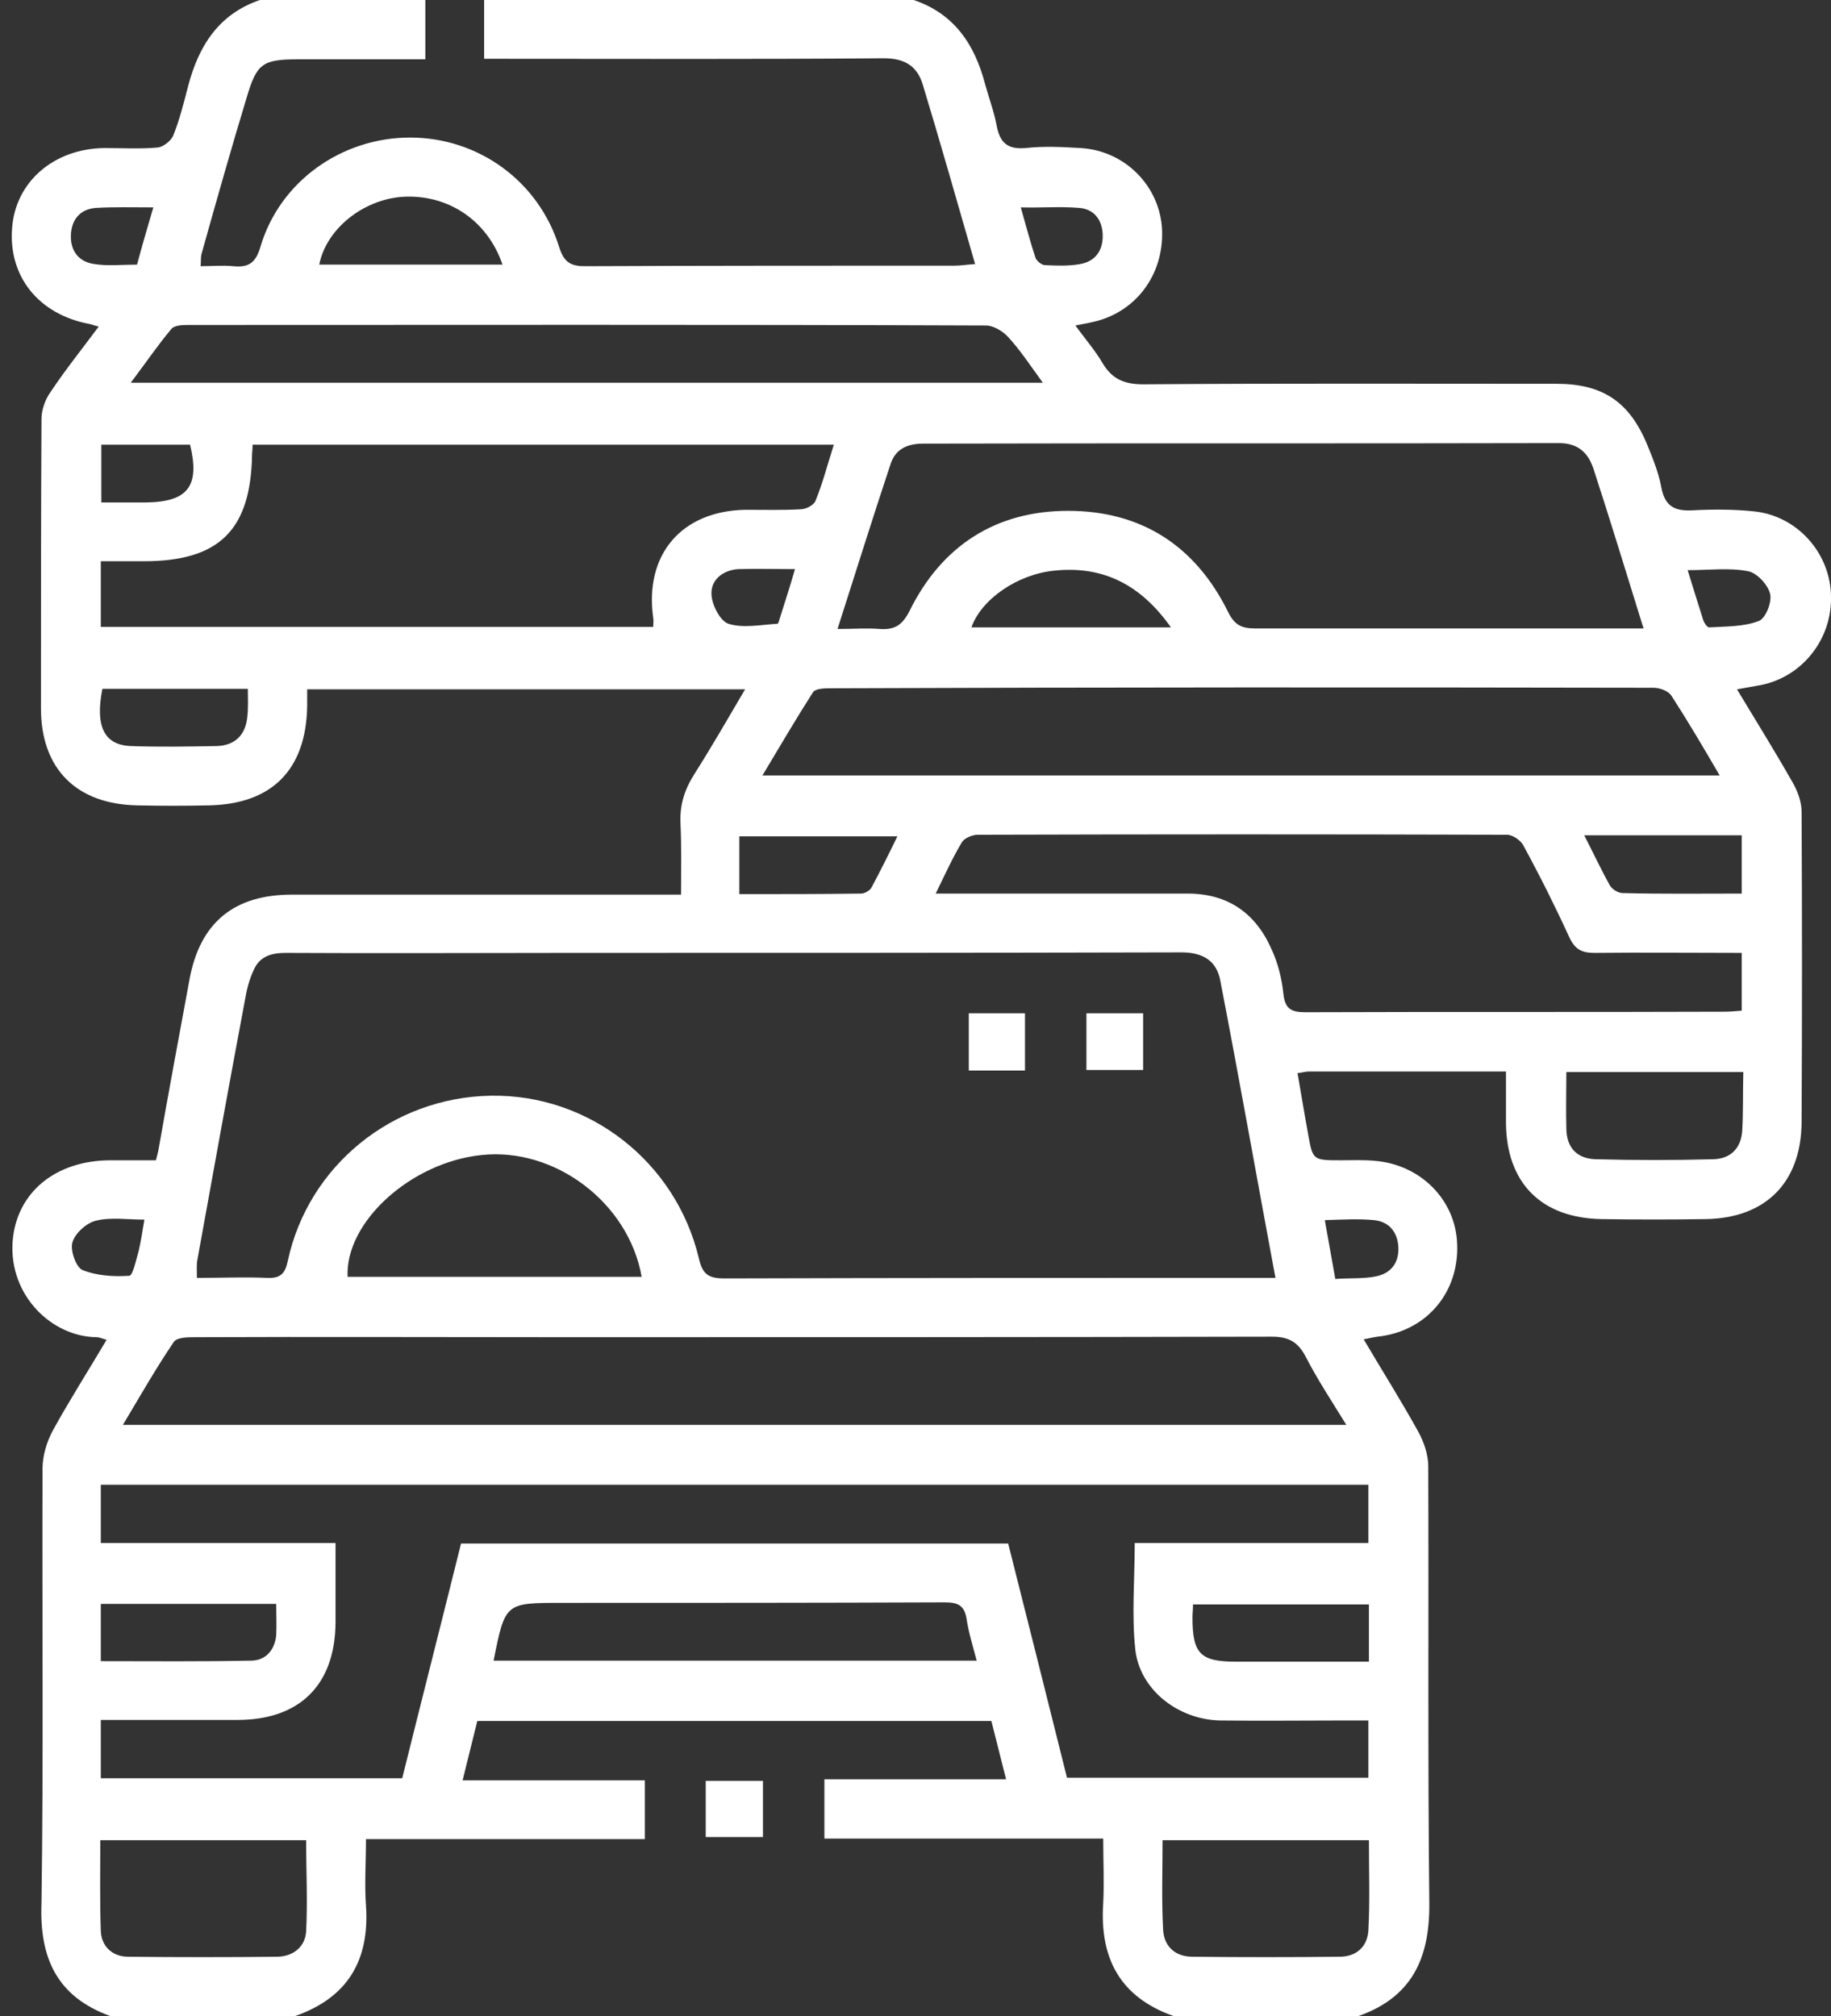 <?xml version="1.0" encoding="utf-8"?>
<!-- Generator: Adobe Illustrator 25.1.0, SVG Export Plug-In . SVG Version: 6.00 Build 0)  -->
<svg version="1.1" id="Capa_1" xmlns="http://www.w3.org/2000/svg" xmlns:xlink="http://www.w3.org/1999/xlink" x="0px" y="0px"
	 viewBox="0 0 348.7 384" style="enable-background:new 0 0 348.7 384;" xml:space="preserve">
<rect x="0" y="0" width="348.7" height="384" fill="#333333" stroke="none"/>
<style type="text/css">
	.st0{fill:#FFFFFF;}
</style>
<g>
	<path class="st0" d="M348.7,113.6c-0.1-8.3-6.5-15.4-14.7-16.2c-3.8-0.4-7.8-0.4-11.6-0.2c-3.4,0.2-5.3-0.7-6-4.3
		c-0.5-2.8-1.6-5.5-2.7-8.2c-3.4-8.2-8.5-11.6-17.3-11.6c-26.2,0-52.5-0.1-78.7,0.1c-3.6,0-5.9-1-7.7-4c-1.4-2.4-3.3-4.6-5.2-7.2
		c1.4-0.3,2.2-0.4,3-0.6c8.4-1.7,13.9-9,13.5-17.7c-0.4-8.2-7-15-15.5-15.5c-3.5-0.2-7-0.4-10.5,0c-3.5,0.3-4.9-1.1-5.5-4.3
		c-0.5-2.7-1.5-5.3-2.2-7.9c-2-7.6-5.9-13.4-13.6-16H92.2v11.2h4.2c24,0,48,0.1,71.9-0.1c3.9,0,6.3,1.4,7.4,4.9
		c3.4,11.2,6.6,22.5,10,34.3c-1.6,0.1-2.7,0.3-3.9,0.3c-23.5,0-47,0-70.4,0.1c-2.8,0-4-0.8-4.9-3.6c-3.9-12.6-15.4-20.9-28.4-20.9
		c-13,0-24.8,8.3-28.5,20.8c-0.9,3.1-2.3,4-5.2,3.7c-2-0.2-4,0-6.2,0c0.1-1,0-1.8,0.2-2.4c2.8-10,5.6-19.9,8.6-29.8
		c1.9-6.4,3-7.2,9.8-7.2H81V0H49.5c-7.9,2.7-11.7,8.8-13.7,16.5c-0.8,3.1-1.6,6.3-2.8,9.3c-0.4,1-1.9,2.2-3,2.3
		c-3.3,0.3-6.7,0.1-10.1,0.1c-9.7,0.1-17,6.5-17.6,15.3c-0.7,9.2,5.1,16.4,14.7,18.2c0.5,0.1,0.9,0.3,1.8,0.5
		c-3.2,4.3-6.4,8.3-9.2,12.5c-1,1.4-1.7,3.4-1.7,5.1c-0.1,18.4-0.1,36.7-0.1,55.1c0,11.6,6.8,18.3,18.4,18.5c4.5,0.1,9,0.1,13.5,0
		c12.1-0.2,18.6-6.8,18.8-18.9c0-1,0-2,0-3.2h83.4c-3.3,5.6-6.4,11-9.7,16.2c-1.9,3-2.8,6-2.6,9.5c0.2,4.3,0.1,8.7,0.1,13.4h-4.4
		c-23.2,0-46.5,0-69.7,0c-11,0-17.5,5.3-19.5,16.1c-2,10.8-4,21.6-5.9,32.4c-0.1,0.6-0.3,1.2-0.5,2.1c-2.9,0-5.8,0-8.6,0
		c-10.6,0-18,6.2-18.7,15.5c-0.7,10.2,7.4,18.1,16,18.2c0.5,0,0.9,0.2,1.9,0.5c-3.5,5.9-7,11.4-10.2,17.2c-1.2,2.2-2,4.9-2,7.3
		c-0.1,27.6,0.2,55.2-0.2,82.8C7.5,372.9,10.8,380.3,21,384h35.2c10-3.5,14.2-10.6,13.5-21c-0.3-4.1,0-8.2,0-12.7h53.1v-11.2H88.1
		c1-4.1,1.9-7.6,2.8-11.3h97.9c0.9,3.6,1.8,7.1,2.8,11.1H157v11.3h53.1c0,4.3,0.2,8.3,0,12.3c-0.7,10.5,3.2,17.9,13.4,21.5h35.2
		c10.2-3.6,13.6-11,13.5-21.5c-0.3-27.8-0.1-55.5-0.2-83.2c0-2.2-0.8-4.6-1.9-6.6c-3.2-5.8-6.8-11.5-10.4-17.6
		c1.5-0.3,2.4-0.5,3.4-0.6c8.9-1.3,14.8-8.6,14.4-17.6c-0.3-8.4-7-15.1-15.7-15.8c-2.1-0.2-4.2-0.1-6.4-0.1c-5.4,0-5.4,0-6.3-5.1
		c-0.7-3.8-1.3-7.6-2-11.5c0.9-0.1,1.5-0.3,2.1-0.3c12.4,0,24.7,0,37.6,0c0,3.4,0,6.6,0,9.8c0.1,11.4,6.7,18.1,18.2,18.3
		c6.6,0.1,13.2,0.1,19.9,0c11.4-0.2,18.1-7,18.2-18.4c0.1-19.8,0.1-39.5,0-59.2c0-1.8-0.7-3.7-1.5-5.2c-3.4-6-7-11.8-10.8-18.1
		c1.6-0.3,2.8-0.5,3.9-0.7C342.9,129.3,348.9,122,348.7,113.6z M314.9,131c1.2,0,2.8,0.6,3.4,1.5c3.1,4.8,6,9.7,9.2,15.2H145.2
		c3.3-5.5,6.4-10.8,9.6-15.8c0.4-0.7,2-0.8,3-0.8C210.2,130.9,262.5,130.9,314.9,131z M185,119.5c1.9-5.4,8.8-10.1,15.7-10.8
		c9.3-1,16.5,2.6,22.3,10.8H185z M296.9,84.4c3.7,0,5.6,1.9,6.6,5c3.2,9.8,6.2,19.7,9.5,30.3h-4.3c-23.2,0-46.5,0-69.7,0
		c-2.6,0-3.9-0.7-5.1-3.1c-6.2-12.6-16.5-19.3-30.5-19.3c-13.8,0-24.1,6.7-30.2,19.1c-1.4,2.7-2.8,3.6-5.7,3.4c-2.4-0.2-4.9,0-8,0
		c3.5-10.9,6.7-21.2,10.1-31.4c0.9-2.8,3.1-3.9,6.2-3.9C216.2,84.4,256.6,84.5,296.9,84.4z M205.5,39.6c2.8,0.2,4.4,2.2,4.5,5.1
		c0.1,3-1.4,5.1-4.3,5.6c-2.2,0.4-4.5,0.3-6.7,0.2c-0.6,0-1.6-0.8-1.8-1.4c-1-3-1.8-6.1-2.8-9.6C198.4,39.6,202,39.3,205.5,39.6z
		 M76.5,37.5c8.7-0.6,16.3,4.4,19.2,12.9H60.8C62.1,43.7,69,38.1,76.5,37.5z M32.6,62.7c0.5-0.7,2-0.8,3.1-0.8
		c50.7,0,101.4-0.1,152.1,0.1c1.4,0,3.2,1.1,4.2,2.2c2.3,2.5,4.2,5.4,6.6,8.7H24.9C27.7,69.2,30,65.8,32.6,62.7z M27.8,95.7h-8.5
		v-11h16.9C38.1,92.6,35.8,95.6,27.8,95.7z M18,50.3c-3-0.4-4.6-2.5-4.5-5.5c0.1-3,1.8-5,4.8-5.2c3.4-0.2,6.9-0.1,10.9-0.1
		C28,43.6,27,47,26.1,50.4C23.2,50.4,20.5,50.7,18,50.3z M47.1,136.5c-0.3,3.5-2.4,5.5-5.8,5.6c-5.5,0.1-11,0.2-16.4,0
		c-5.1-0.2-6.8-3.8-5.4-10.9h27.7C47.2,133.1,47.3,134.8,47.1,136.5z M124.4,117.7c0.1,0.5,0,1,0,1.7H19.2v-12.5h8.2
		c14.3,0,20.3-5.9,20.6-20.1c0-0.6,0.1-1.2,0.1-2.1h110.7c-1.2,3.7-2.1,7.3-3.5,10.7c-0.3,0.8-1.8,1.6-2.8,1.6
		c-3.5,0.2-7,0.1-10.5,0.1C129.8,97.3,122.7,105.6,124.4,117.7z M138.7,118.8c-1.5-0.5-3.1-3.5-3.2-5.5c-0.2-2.8,2.1-4.7,5.1-4.9
		c3.3-0.1,6.7,0,10.8,0c-1,3.5-2,6.5-2.9,9.4c-0.1,0.4-0.3,1-0.4,1C144.9,119,141.5,119.7,138.7,118.8z M140.9,159.3h30
		c-1.6,3.3-3.2,6.5-4.9,9.7c-0.3,0.6-1.3,1.2-2,1.2c-7.6,0.1-15.2,0.1-23.2,0.1V159.3z M37.6,239.9c3-16.6,6-33.2,9.1-49.7
		c0.3-1.8,0.8-3.7,1.6-5.4c1.1-2.6,3.3-3.3,6.1-3.3c18.1,0.1,36.2,0,54.4,0c38.7,0,77.5,0,116.2-0.1c4.1,0,6.7,1.6,7.4,5.4
		c3.6,18.6,6.9,37.3,10.5,56.6h-4.4c-33.5,0-67,0-100.5,0.1c-3,0-4.2-0.7-4.9-3.8c-4.4-18.5-21-31.3-39.6-31
		C74.8,209,58.7,222,54.8,240.2c-0.5,2.4-1.4,3.3-3.9,3.2c-4.3-0.2-8.7,0-13.4,0C37.5,242,37.4,240.9,37.6,239.9z M122.2,243.2h-56
		c-0.5-10.4,12-21.8,25.5-23.2C105.6,218.5,119.7,229,122.2,243.2z M15.7,241.9c-1.2-0.5-2.4-3.8-1.9-5.3c0.5-1.7,2.7-3.7,4.5-4.1
		c2.8-0.7,5.9-0.2,9.2-0.2c-0.4,2.4-0.7,4.3-1.1,6c-0.5,1.7-1.1,4.7-1.8,4.7C21.7,243.2,18.4,243,15.7,241.9z M19.2,305.5h33.4
		c0,2.1,0.1,4,0,6c-0.3,2.9-2.1,4.8-4.8,4.8c-9.5,0.2-18.9,0.1-28.6,0.1V305.5z M58.3,367.9c-0.2,2.9-2.4,4.7-5.4,4.8
		c-9.5,0.1-19,0.1-28.5,0c-3,0-5.1-2-5.2-4.9c-0.2-5.7-0.1-11.4-0.1-17.3h39.2C58.3,356.3,58.6,362.1,58.3,367.9z M94,316.3
		c2.2-11,2.2-11,12.9-11c24.3,0,48.7,0,73-0.1c2.6,0,3.8,0.6,4.2,3.3c0.4,2.6,1.2,5.1,1.9,7.8H94z M260.6,367.7
		c-0.2,3.1-2.3,5-5.5,5c-9.3,0.1-18.7,0.1-28,0c-3.4,0-5.5-2.1-5.6-5.3c-0.3-5.6-0.1-11.2-0.1-16.9h39.3
		C260.7,356.3,260.9,362,260.6,367.7z M260.7,316.5h-8.1c-5.8,0-11.5,0-17.2,0c-6.8,0-8.3-1.5-8.3-8.4c0-0.8,0.1-1.5,0.1-2.5h33.5
		V316.5z M260.6,282.9v11h-44.5c0,7-0.6,13.7,0.1,20.2c0.8,7.7,8.1,13.4,16.1,13.6c8,0.1,16,0,24,0h4.3v10.9h-57.4
		c-3.7-14.8-7.4-29.6-11.2-44.6H87.8c-3.7,14.9-7.5,29.8-11.2,44.7H19.2v-11.1c8.8,0,17.4,0,26,0c11.9,0,18.6-6.7,18.7-18.5
		c0-5,0-9.9,0-15.2H19.2v-11.1H260.6z M261.7,232.4c2.8,0.3,4.4,2.2,4.6,5c0.2,3-1.3,5.1-4.2,5.7c-2.4,0.5-4.9,0.3-7.8,0.5
		c-0.7-3.9-1.3-7.3-2-11.2C255.6,232.3,258.7,232.1,261.7,232.4z M248.6,258.3c2.2,4.3,4.9,8.4,7.8,13.1h-233
		c3.3-5.5,6.3-10.8,9.7-15.8c0.6-0.9,2.7-0.9,4.1-0.9c23.4-0.1,46.7,0,70.1,0c45,0,89.9,0,134.9-0.1
		C245.3,254.6,247.1,255.5,248.6,258.3z M248.6,192.8c-2.8,0-3.9-0.7-4.2-3.6c-0.3-2.8-1-5.7-2.2-8.3c-3-6.9-8.3-10.7-16-10.7
		c-15.7,0-31.5,0-48,0c1.8-3.7,3.2-6.8,5-9.8c0.5-0.8,2-1.4,3-1.4c33.6-0.1,67.2-0.1,100.8,0c1.1,0,2.7,1.1,3.2,2.2
		c3.1,5.7,6,11.5,8.7,17.4c1.1,2.3,2.4,2.9,4.8,2.9c9.2-0.1,18.5,0,28,0v11c-1.1,0.1-2.2,0.2-3.3,0.2
		C301.7,192.8,275.1,192.7,248.6,192.8z M331.8,215.3c-0.2,3.3-2.1,5.4-5.5,5.5c-7.5,0.2-15,0.2-22.4,0c-3.5-0.1-5.5-2.1-5.6-5.7
		c-0.1-3.6,0-7.2,0-10.9h33.7C331.9,208.1,332,211.7,331.8,215.3z M331.7,159.1v11.1c-7.7,0-15.2,0.1-22.7-0.1
		c-0.9,0-2.1-0.8-2.5-1.6c-1.6-2.9-3-5.9-4.8-9.4H331.7z M325.5,119.5c-0.4,0-0.9-0.8-1.1-1.3c-1-3.1-1.9-6.1-3-9.6
		c4.1,0,7.9-0.5,11.5,0.2c1.7,0.3,3.8,2.6,4.2,4.3c0.4,1.6-0.9,4.8-2.2,5.2C332,119.4,328.7,119.3,325.5,119.5z"/>
	<rect x="134.4" y="339.2" class="st0" width="10.9" height="10.7"/>
	<rect x="184.5" y="193" class="st0" width="10.7" height="10.9"/>
	<rect x="206.9" y="193" class="st0" width="10.8" height="10.8"/>
</g>
</svg>

